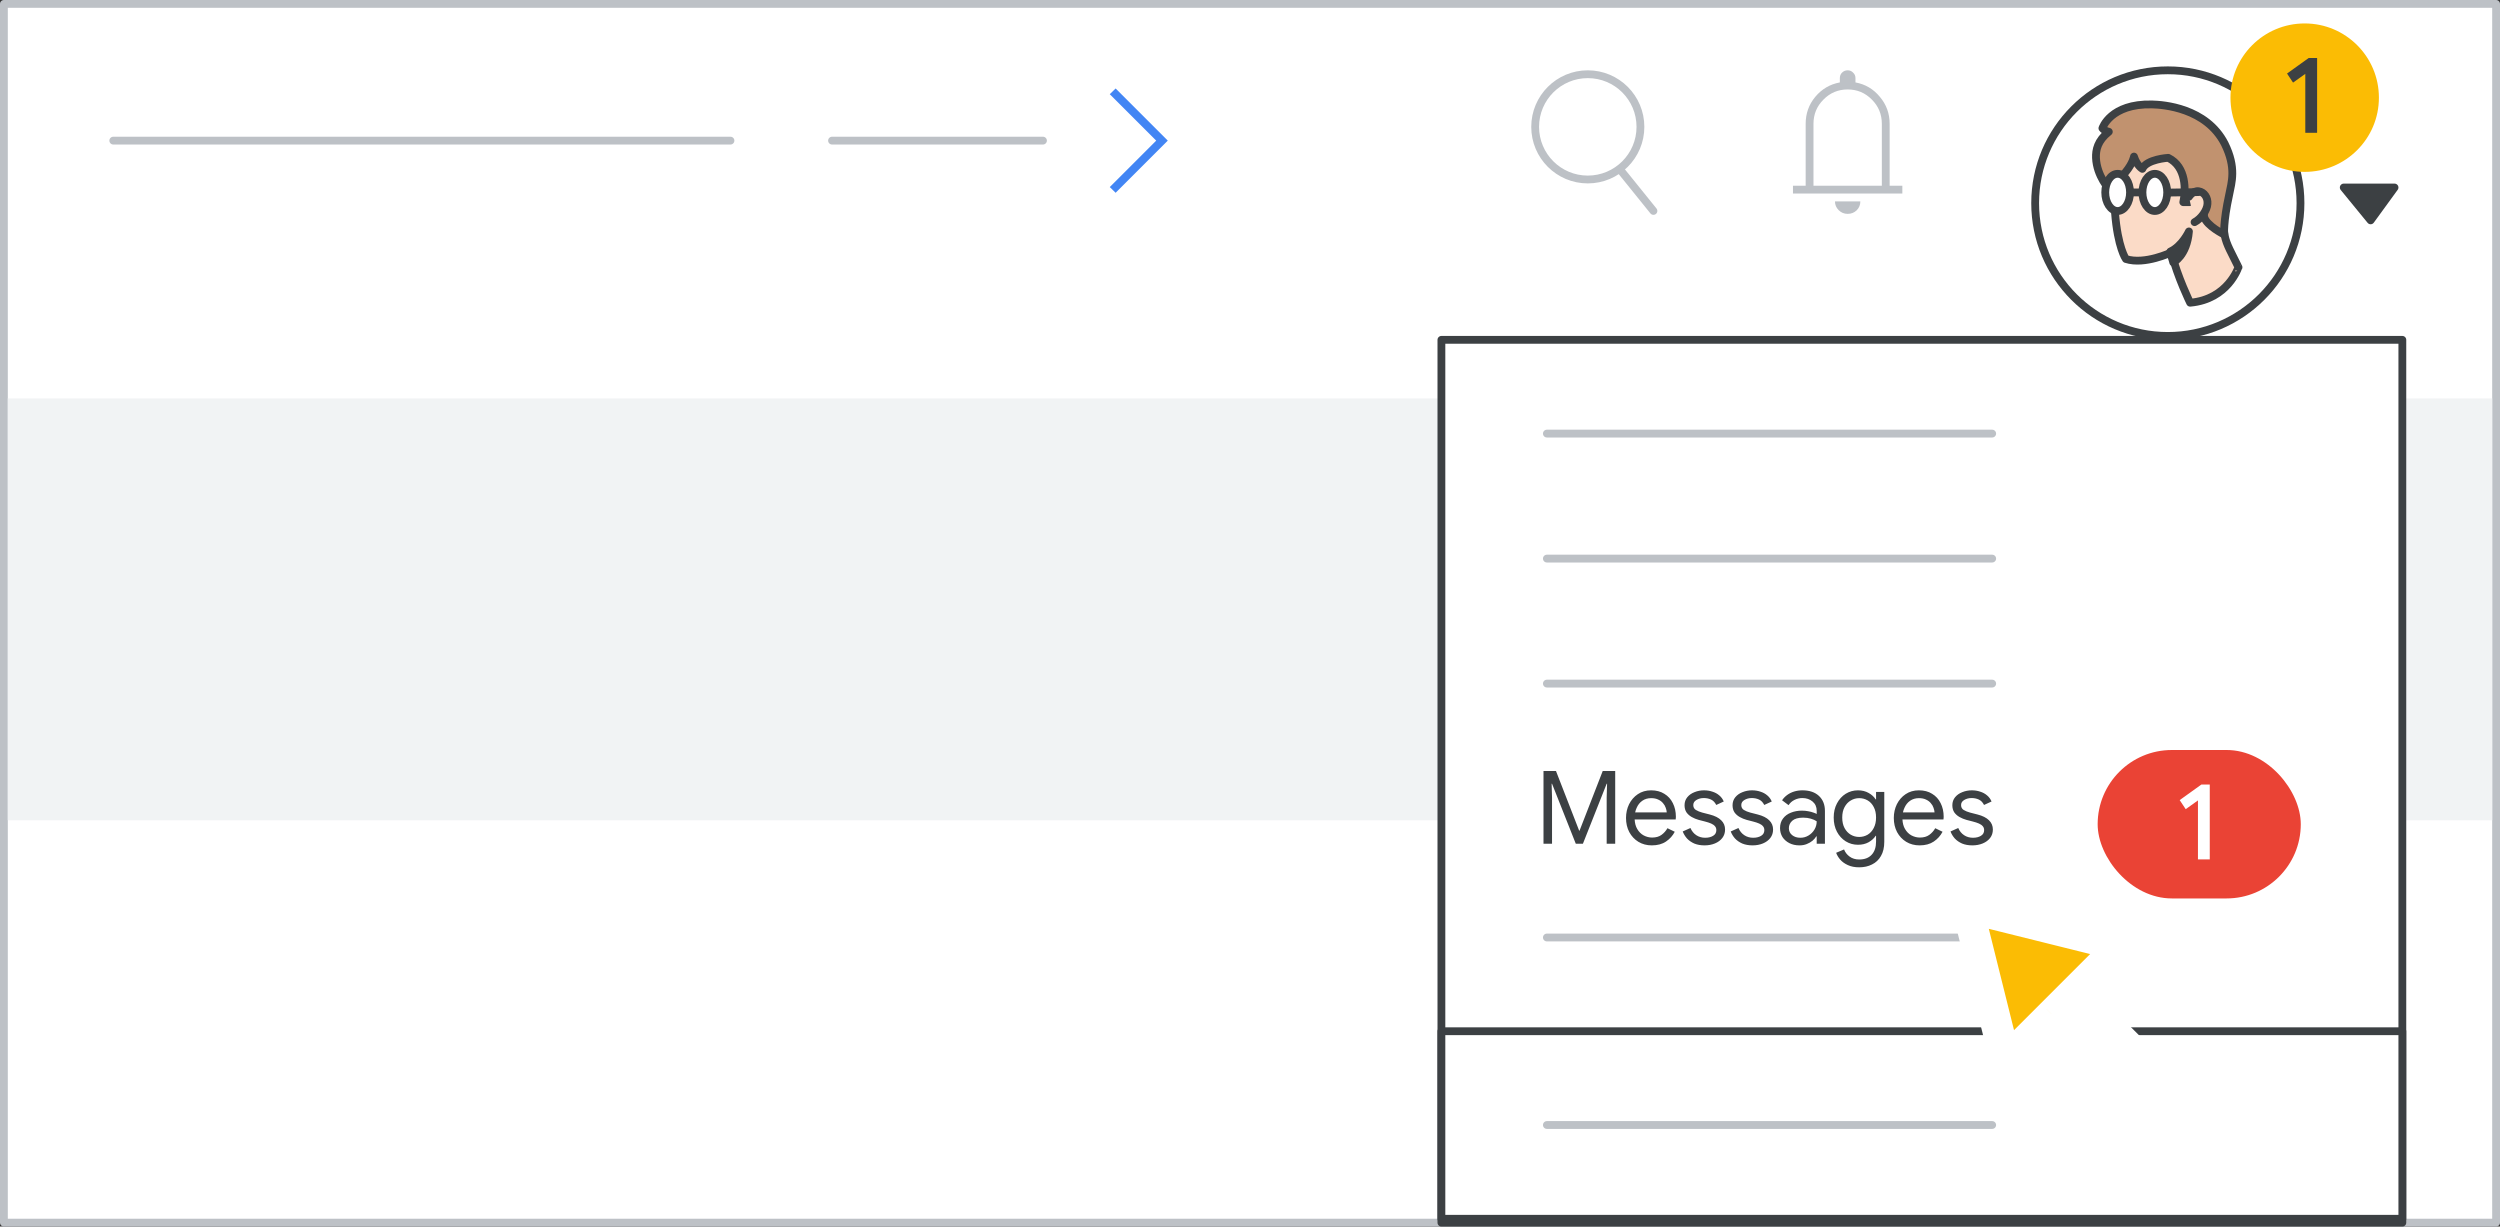 <svg width="320" height="157" viewBox="0 0 320 157" fill="none" xmlns="http://www.w3.org/2000/svg">
<rect x="0" y="0" width="320" height="157" fill="#333333" stroke="none"/>
<g id="admin-gcc-messages" clip-path="url(#clip0_2443_4860)">
<rect id="border" x="0.5" y="0.5" width="319" height="156" fill="white" stroke="#BDC1C6" stroke-linejoin="round"/>
<rect id="border_2" x="1" y="51" width="318" height="54" fill="#F1F3F4"/>
<g id="user icon">
<g id="Profile image 12">
<path id="Oval" d="M277.481 43C268.103 43 260.5 35.389 260.5 26C260.5 16.611 268.103 9 277.481 9C286.859 9 294.462 16.611 294.462 26C294.462 35.389 286.859 43 277.481 43Z" fill="white" stroke="#3C4043"/>
<g id="Group-3">
<path id="Path" d="M280.338 38.748C280.338 38.748 278.719 35.466 277.925 32.309C277.925 32.309 274.528 33.934 272.115 33.153C272.115 33.153 271.068 31.715 270.719 27.182C270.528 24.9 270.846 21.43 271.48 19.304C272.179 16.897 274.56 15.272 278.465 15.866C283.767 16.647 286.212 19.523 285.228 24.494C284.085 30.402 284.688 30.402 286.529 34.215C286.498 34.184 285.228 38.31 280.338 38.748Z" fill="#FBDBC7" stroke="#3C4043" stroke-linecap="round" stroke-linejoin="round"/>
<path id="Path_2" d="M278.176 33.592C278.176 33.592 279.925 32.767 280.183 29.625C280.183 29.625 279.322 31.497 277.803 32.196C277.803 32.196 277.889 32.545 277.946 32.83C278.061 33.148 278.176 33.592 278.176 33.592Z" fill="#3C4043" stroke="#3C4043" stroke-linecap="round" stroke-linejoin="round"/>
<path id="Path_3" d="M282.145 27.808C282.493 28.931 284.702 30.022 284.702 30.022C284.702 30.022 284.544 28.514 285.334 24.919C285.649 23.323 286.281 21.486 284.765 18.405C282.398 13.784 276.873 13.399 275.453 13.367C270.118 13.239 269.108 16.415 269.108 16.415C269.329 16.736 269.928 16.865 269.928 16.865C268.476 18.02 268.255 19.207 268.287 20.202C268.382 22.545 270.023 24.278 270.023 24.278C270.875 23.251 271.254 23.026 272.075 22.031C273.022 20.876 273.148 20.042 273.148 20.042C273.527 21.229 274.222 21.614 274.222 21.614C274.758 20.363 277.536 20.202 277.536 20.202C279.885 21.357 279.788 24.381 279.462 25.878H280.251L280.731 25.424L280.883 25.237C280.883 25.237 281.862 25.086 282.145 25.718C282.348 26.171 282 27.339 282.145 27.808Z" fill="#C1926F" stroke="#3C4043" stroke-linecap="round" stroke-linejoin="round"/>
<path id="Path_4" d="M280.183 25.188C280.183 25.188 280.699 24.375 281.421 24.478C282.143 24.581 282.625 25.304 282.556 26.095C282.522 26.887 281.765 27.988 280.905 28.435" fill="#FBDBC7"/>
<path id="Path_5" d="M280.183 25.188C280.183 25.188 280.699 24.375 281.421 24.478C282.143 24.581 282.625 25.304 282.556 26.095C282.522 26.887 281.765 27.988 280.905 28.435" stroke="#3C4043" stroke-linecap="round" stroke-linejoin="round"/>
</g>
</g>
<g id="glasses">
<path id="Stroke-13" d="M276.611 24.668L281.371 24.589" stroke="#3C4043" stroke-linecap="round" stroke-linejoin="round"/>
<path id="Fill-19" fill-rule="evenodd" clip-rule="evenodd" d="M275.818 27.008C274.941 27.008 274.231 25.943 274.231 24.629C274.231 23.314 274.941 22.248 275.818 22.248C276.694 22.248 277.404 23.314 277.404 24.629C277.404 25.943 276.694 27.008 275.818 27.008Z" fill="white"/>
<path id="Fill-23" fill-rule="evenodd" clip-rule="evenodd" d="M271.058 27.008C270.181 27.008 269.471 25.943 269.471 24.629C269.471 23.314 270.181 22.248 271.058 22.248C271.935 22.248 272.645 23.314 272.645 24.629C272.645 25.943 271.935 27.008 271.058 27.008Z" fill="white"/>
<path id="Stroke-27" d="M273.042 24.628H273.835" stroke="#3C4043" stroke-linecap="round" stroke-linejoin="round"/>
<path id="Stroke-21" fill-rule="evenodd" clip-rule="evenodd" d="M275.818 27.008C274.941 27.008 274.231 25.943 274.231 24.629C274.231 23.314 274.941 22.248 275.818 22.248C276.694 22.248 277.404 23.314 277.404 24.629C277.404 25.943 276.694 27.008 275.818 27.008Z" stroke="#3C4043" stroke-linecap="round"/>
<path id="Stroke-25" fill-rule="evenodd" clip-rule="evenodd" d="M271.058 27.008C270.181 27.008 269.471 25.943 269.471 24.629C269.471 23.314 270.181 22.248 271.058 22.248C271.935 22.248 272.645 23.314 272.645 24.629C272.645 25.943 271.935 27.008 271.058 27.008Z" stroke="#3C4043" stroke-linecap="round"/>
</g>
</g>
<g id="Icons/arrow-expand-sm-filled-dark">
<path id="Path 4" fill-rule="evenodd" clip-rule="evenodd" d="M300 24H306.5L303.441 28.206L300 24Z" fill="#3C4043" stroke="#3C4043" stroke-linecap="round" stroke-linejoin="round"/>
</g>
<path id="icon" d="M229.5 24.775V23.775H231.125V15.85C231.125 14.533 231.533 13.383 232.35 12.4C233.183 11.4 234.233 10.783 235.5 10.55V10C235.5 9.717 235.592 9.483 235.775 9.3C235.975 9.1 236.217 9 236.5 9C236.783 9 237.017 9.1 237.2 9.3C237.4 9.483 237.5 9.717 237.5 10V10.55C238.767 10.783 239.808 11.4 240.625 12.4C241.458 13.383 241.875 14.533 241.875 15.85V23.775H243.5V24.775H229.5ZM236.5 27.375C236.05 27.375 235.667 27.217 235.35 26.9C235.033 26.583 234.875 26.208 234.875 25.775H238.125C238.125 26.225 237.967 26.608 237.65 26.925C237.333 27.225 236.95 27.375 236.5 27.375ZM232.125 23.775H240.875V15.85C240.875 14.633 240.45 13.6 239.6 12.75C238.75 11.883 237.717 11.45 236.5 11.45C235.283 11.45 234.25 11.883 233.4 12.75C232.55 13.6 232.125 14.633 232.125 15.85V23.775Z" fill="#BDC1C6"/>
<g id="search">
<circle id="Oval_2" cx="203.238" cy="16.238" r="6.738" stroke="#BDC1C6"/>
<path id="Line 17" d="M207.372 21.71L211.64 27" stroke="#BDC1C6" stroke-linecap="round" stroke-linejoin="round"/>
</g>
<path id="stroke arrow" d="M142.8 24.675L149.475 18L142.8 11.325L142.05 12.056L147.994 18L142.05 23.944L142.8 24.675Z" fill="#4285F4"/>
<path id="Line 127" d="M106.5 18L133.5 18" stroke="#BDC1C6" stroke-linecap="round"/>
<path id="Line 128" d="M14.5 18H93.5" stroke="#BDC1C6" stroke-linecap="round"/>
<g id="Callout 1 ">
<g id="1">
<circle id="Oval_3" cx="295" cy="12.5" r="9.5" fill="#FBBC04"/>
<path id="1_2" d="M296.59 17V7.424H295.512L292.74 9.412L293.51 10.574L295.078 9.454V17H296.59Z" fill="#3C4043"/>
</g>
</g>
<rect id="popup" x="184.5" y="43.5" width="123" height="113" fill="white" stroke="#3C4043" stroke-linejoin="round"/>
<rect id="popup_2" x="184.5" y="132" width="123" height="24" fill="white" stroke="#3C4043" stroke-linejoin="round"/>
<path id="Line 129" d="M198 55.5H255" stroke="#BDC1C6" stroke-linecap="round"/>
<path id="Line 130" d="M198 71.5H255" stroke="#BDC1C6" stroke-linecap="round"/>
<path id="Line 131" d="M198 87.5H255" stroke="#BDC1C6" stroke-linecap="round"/>
<path id="Line 136" d="M198 120H255" stroke="#BDC1C6" stroke-linecap="round"/>
<path id="Line 134" d="M198 144H255" stroke="#BDC1C6" stroke-linecap="round"/>
<g id="1_3">
<rect id="Rectangle 19" x="268.5" y="96" width="26" height="19" rx="9.5" fill="#EA4335"/>
<path id="1_4" d="M282.85 110V100.424H281.772L279 102.412L279.77 103.574L281.338 102.454V110H282.85Z" fill="white"/>
</g>
<path id="Messages" d="M197.568 108V98.692H199.167L202.131 106.323H202.183L205.147 98.692H206.746V108H205.654V102.085L205.706 100.317H205.654L202.612 108H201.702L198.66 100.317H198.608L198.66 102.085V108H197.568ZM211.432 108.208C210.79 108.208 210.218 108.056 209.716 107.753C209.222 107.45 208.832 107.034 208.546 106.505C208.268 105.976 208.13 105.374 208.13 104.698C208.13 104.065 208.26 103.48 208.52 102.943C208.788 102.406 209.161 101.977 209.638 101.656C210.123 101.327 210.691 101.162 211.341 101.162C211.999 101.162 212.563 101.309 213.031 101.604C213.507 101.89 213.871 102.289 214.123 102.8C214.383 103.311 214.513 103.896 214.513 104.555C214.513 104.616 214.508 104.676 214.5 104.737C214.5 104.798 214.495 104.85 214.487 104.893H209.235C209.261 105.37 209.369 105.773 209.56 106.102C209.776 106.475 210.054 106.752 210.392 106.934C210.738 107.116 211.098 107.207 211.471 107.207C211.956 107.207 212.355 107.094 212.667 106.869C212.987 106.635 213.243 106.349 213.434 106.011L214.37 106.466C214.11 106.969 213.737 107.385 213.252 107.714C212.766 108.043 212.16 108.208 211.432 108.208ZM209.3 103.983H213.343C213.334 103.801 213.291 103.606 213.213 103.398C213.143 103.181 213.026 102.982 212.862 102.8C212.706 102.609 212.502 102.458 212.251 102.345C212.008 102.224 211.705 102.163 211.341 102.163C210.907 102.163 210.53 102.276 210.21 102.501C209.898 102.718 209.659 103.017 209.495 103.398C209.408 103.58 209.343 103.775 209.3 103.983ZM218.183 108.208C217.689 108.208 217.252 108.13 216.87 107.974C216.498 107.809 216.186 107.593 215.934 107.324C215.692 107.047 215.51 106.748 215.388 106.427L216.376 105.985C216.55 106.384 216.801 106.691 217.13 106.908C217.46 107.125 217.837 107.233 218.261 107.233C218.669 107.233 219.007 107.151 219.275 106.986C219.553 106.821 219.691 106.579 219.691 106.258C219.691 106.059 219.635 105.894 219.522 105.764C219.41 105.625 219.245 105.508 219.028 105.413C218.812 105.318 218.547 105.231 218.235 105.153L217.429 104.945C217.117 104.858 216.823 104.737 216.545 104.581C216.268 104.425 216.043 104.226 215.869 103.983C215.705 103.732 215.622 103.428 215.622 103.073C215.622 102.674 215.739 102.332 215.973 102.046C216.207 101.76 216.515 101.543 216.896 101.396C217.278 101.24 217.685 101.162 218.118 101.162C218.5 101.162 218.855 101.218 219.184 101.331C219.522 101.435 219.817 101.595 220.068 101.812C220.32 102.02 220.51 102.28 220.64 102.592L219.678 103.034C219.514 102.705 219.293 102.475 219.015 102.345C218.738 102.215 218.43 102.15 218.092 102.15C217.728 102.15 217.412 102.232 217.143 102.397C216.875 102.553 216.74 102.77 216.74 103.047C216.74 103.324 216.849 103.532 217.065 103.671C217.291 103.81 217.564 103.922 217.884 104.009L218.846 104.256C219.496 104.421 219.986 104.668 220.315 104.997C220.645 105.318 220.809 105.712 220.809 106.18C220.809 106.596 220.692 106.956 220.458 107.259C220.224 107.562 219.908 107.796 219.509 107.961C219.111 108.126 218.669 108.208 218.183 108.208ZM224.328 108.208C223.834 108.208 223.396 108.13 223.015 107.974C222.642 107.809 222.33 107.593 222.079 107.324C221.836 107.047 221.654 106.748 221.533 106.427L222.521 105.985C222.694 106.384 222.945 106.691 223.275 106.908C223.604 107.125 223.981 107.233 224.406 107.233C224.813 107.233 225.151 107.151 225.42 106.986C225.697 106.821 225.836 106.579 225.836 106.258C225.836 106.059 225.779 105.894 225.667 105.764C225.554 105.625 225.389 105.508 225.173 105.413C224.956 105.318 224.692 105.231 224.38 105.153L223.574 104.945C223.262 104.858 222.967 104.737 222.69 104.581C222.412 104.425 222.187 104.226 222.014 103.983C221.849 103.732 221.767 103.428 221.767 103.073C221.767 102.674 221.884 102.332 222.118 102.046C222.352 101.76 222.659 101.543 223.041 101.396C223.422 101.24 223.829 101.162 224.263 101.162C224.644 101.162 224.999 101.218 225.329 101.331C225.667 101.435 225.961 101.595 226.213 101.812C226.464 102.02 226.655 102.28 226.785 102.592L225.823 103.034C225.658 102.705 225.437 102.475 225.16 102.345C224.882 102.215 224.575 102.15 224.237 102.15C223.873 102.15 223.556 102.232 223.288 102.397C223.019 102.553 222.885 102.77 222.885 103.047C222.885 103.324 222.993 103.532 223.21 103.671C223.435 103.81 223.708 103.922 224.029 104.009L224.991 104.256C225.641 104.421 226.13 104.668 226.46 104.997C226.789 105.318 226.954 105.712 226.954 106.18C226.954 106.596 226.837 106.956 226.603 107.259C226.369 107.562 226.052 107.796 225.654 107.961C225.255 108.126 224.813 108.208 224.328 108.208ZM230.341 108.208C229.847 108.208 229.413 108.113 229.041 107.922C228.668 107.731 228.373 107.471 228.157 107.142C227.949 106.804 227.845 106.423 227.845 105.998C227.845 105.513 227.97 105.105 228.222 104.776C228.473 104.438 228.811 104.187 229.236 104.022C229.66 103.849 230.128 103.762 230.64 103.762C230.934 103.762 231.207 103.788 231.459 103.84C231.71 103.883 231.927 103.94 232.109 104.009C232.299 104.07 232.442 104.13 232.538 104.191V103.788C232.538 103.285 232.36 102.887 232.005 102.592C231.649 102.297 231.216 102.15 230.705 102.15C230.341 102.15 229.998 102.232 229.678 102.397C229.366 102.553 229.119 102.774 228.937 103.06L228.105 102.436C228.278 102.176 228.495 101.951 228.755 101.76C229.015 101.569 229.309 101.422 229.639 101.318C229.977 101.214 230.332 101.162 230.705 101.162C231.606 101.162 232.312 101.4 232.824 101.877C233.335 102.354 233.591 102.995 233.591 103.801V108H232.538V107.051H232.486C232.373 107.242 232.213 107.428 232.005 107.61C231.797 107.783 231.55 107.926 231.264 108.039C230.986 108.152 230.679 108.208 230.341 108.208ZM230.445 107.233C230.826 107.233 231.173 107.138 231.485 106.947C231.805 106.756 232.061 106.501 232.252 106.18C232.442 105.859 232.538 105.508 232.538 105.127C232.338 104.988 232.087 104.876 231.784 104.789C231.489 104.702 231.164 104.659 230.809 104.659C230.176 104.659 229.712 104.789 229.418 105.049C229.123 105.309 228.976 105.63 228.976 106.011C228.976 106.375 229.114 106.67 229.392 106.895C229.669 107.12 230.02 107.233 230.445 107.233ZM237.977 111.016C237.413 111.016 236.928 110.921 236.521 110.73C236.122 110.548 235.797 110.314 235.546 110.028C235.303 109.742 235.13 109.452 235.026 109.157L236.04 108.728C236.178 109.092 236.412 109.395 236.742 109.638C237.08 109.889 237.491 110.015 237.977 110.015C238.67 110.015 239.203 109.811 239.576 109.404C239.948 109.005 240.135 108.446 240.135 107.727V106.986H240.083C239.875 107.307 239.576 107.58 239.186 107.805C238.796 108.022 238.341 108.13 237.821 108.13C237.249 108.13 236.724 107.983 236.248 107.688C235.78 107.393 235.407 106.986 235.13 106.466C234.852 105.937 234.714 105.331 234.714 104.646C234.714 103.961 234.852 103.359 235.13 102.839C235.407 102.31 235.78 101.899 236.248 101.604C236.724 101.309 237.249 101.162 237.821 101.162C238.341 101.162 238.796 101.275 239.186 101.5C239.576 101.717 239.875 101.99 240.083 102.319H240.135V101.37H241.188V107.74C241.188 108.477 241.045 109.088 240.759 109.573C240.481 110.058 240.1 110.418 239.615 110.652C239.138 110.895 238.592 111.016 237.977 111.016ZM237.977 107.129C238.367 107.129 238.726 107.034 239.056 106.843C239.385 106.644 239.645 106.358 239.836 105.985C240.035 105.612 240.135 105.166 240.135 104.646C240.135 104.109 240.035 103.658 239.836 103.294C239.645 102.921 239.385 102.64 239.056 102.449C238.726 102.258 238.367 102.163 237.977 102.163C237.587 102.163 237.227 102.263 236.898 102.462C236.568 102.653 236.304 102.934 236.105 103.307C235.905 103.671 235.806 104.117 235.806 104.646C235.806 105.175 235.905 105.625 236.105 105.998C236.304 106.362 236.568 106.644 236.898 106.843C237.227 107.034 237.587 107.129 237.977 107.129ZM245.709 108.208C245.068 108.208 244.496 108.056 243.993 107.753C243.499 107.45 243.109 107.034 242.823 106.505C242.546 105.976 242.407 105.374 242.407 104.698C242.407 104.065 242.537 103.48 242.797 102.943C243.066 102.406 243.438 101.977 243.915 101.656C244.4 101.327 244.968 101.162 245.618 101.162C246.277 101.162 246.84 101.309 247.308 101.604C247.785 101.89 248.149 102.289 248.4 102.8C248.66 103.311 248.79 103.896 248.79 104.555C248.79 104.616 248.786 104.676 248.777 104.737C248.777 104.798 248.773 104.85 248.764 104.893H243.512C243.538 105.37 243.646 105.773 243.837 106.102C244.054 106.475 244.331 106.752 244.669 106.934C245.016 107.116 245.375 107.207 245.748 107.207C246.233 107.207 246.632 107.094 246.944 106.869C247.265 106.635 247.52 106.349 247.711 106.011L248.647 106.466C248.387 106.969 248.014 107.385 247.529 107.714C247.044 108.043 246.437 108.208 245.709 108.208ZM243.577 103.983H247.62C247.611 103.801 247.568 103.606 247.49 103.398C247.421 103.181 247.304 102.982 247.139 102.8C246.983 102.609 246.779 102.458 246.528 102.345C246.285 102.224 245.982 102.163 245.618 102.163C245.185 102.163 244.808 102.276 244.487 102.501C244.175 102.718 243.937 103.017 243.772 103.398C243.685 103.58 243.62 103.775 243.577 103.983ZM252.461 108.208C251.967 108.208 251.529 108.13 251.148 107.974C250.775 107.809 250.463 107.593 250.212 107.324C249.969 107.047 249.787 106.748 249.666 106.427L250.654 105.985C250.827 106.384 251.078 106.691 251.408 106.908C251.737 107.125 252.114 107.233 252.539 107.233C252.946 107.233 253.284 107.151 253.553 106.986C253.83 106.821 253.969 106.579 253.969 106.258C253.969 106.059 253.912 105.894 253.8 105.764C253.687 105.625 253.522 105.508 253.306 105.413C253.089 105.318 252.825 105.231 252.513 105.153L251.707 104.945C251.395 104.858 251.1 104.737 250.823 104.581C250.545 104.425 250.32 104.226 250.147 103.983C249.982 103.732 249.9 103.428 249.9 103.073C249.9 102.674 250.017 102.332 250.251 102.046C250.485 101.76 250.792 101.543 251.174 101.396C251.555 101.24 251.962 101.162 252.396 101.162C252.777 101.162 253.132 101.218 253.462 101.331C253.8 101.435 254.094 101.595 254.346 101.812C254.597 102.02 254.788 102.28 254.918 102.592L253.956 103.034C253.791 102.705 253.57 102.475 253.293 102.345C253.015 102.215 252.708 102.15 252.37 102.15C252.006 102.15 251.689 102.232 251.421 102.397C251.152 102.553 251.018 102.77 251.018 103.047C251.018 103.324 251.126 103.532 251.343 103.671C251.568 103.81 251.841 103.922 252.162 104.009L253.124 104.256C253.774 104.421 254.263 104.668 254.593 104.997C254.922 105.318 255.087 105.712 255.087 106.18C255.087 106.596 254.97 106.956 254.736 107.259C254.502 107.562 254.185 107.796 253.787 107.961C253.388 108.126 252.946 108.208 252.461 108.208Z" fill="#3C4043"/>
<g id="Cursor">
<g id="Union">
<mask id="path-34-outside-1_2443_4860" maskUnits="userSpaceOnUse" x="241.538" y="106.084" width="44.548" height="44.548" fill="black">
<rect fill="white" x="241.538" y="106.084" width="44.548" height="44.548"/>
<path fill-rule="evenodd" clip-rule="evenodd" d="M253.437 116.547C252.705 116.365 252.043 117.027 252.225 117.759L256.282 134.059C256.47 134.814 257.409 135.074 257.959 134.524L262.64 129.844L273.09 140.294C273.871 141.075 275.137 141.075 275.918 140.294C276.699 139.513 276.699 138.247 275.918 137.466L265.468 127.016L270.202 122.282C270.752 121.732 270.491 120.792 269.736 120.604L253.437 116.547Z"/>
</mask>
<path fill-rule="evenodd" clip-rule="evenodd" d="M253.437 116.547C252.705 116.365 252.043 117.027 252.225 117.759L256.282 134.059C256.47 134.814 257.409 135.074 257.959 134.524L262.64 129.844L273.09 140.294C273.871 141.075 275.137 141.075 275.918 140.294C276.699 139.513 276.699 138.247 275.918 137.466L265.468 127.016L270.202 122.282C270.752 121.732 270.491 120.792 269.736 120.604L253.437 116.547Z" fill="#FBBC04"/>
<path d="M252.225 117.759L254.165 117.276L254.165 117.276L252.225 117.759ZM253.437 116.547L253.92 114.606L253.92 114.606L253.437 116.547ZM256.282 134.059L258.223 133.576L258.223 133.576L256.282 134.059ZM262.64 129.844L264.054 128.43L262.64 127.016L261.225 128.43L262.64 129.844ZM265.468 127.016L264.054 125.601L262.64 127.016L264.054 128.43L265.468 127.016ZM269.736 120.604L269.253 122.545H269.253L269.736 120.604ZM254.165 117.276C254.348 118.008 253.685 118.67 252.954 118.488L253.92 114.606C251.725 114.06 249.738 116.047 250.284 118.242L254.165 117.276ZM258.223 133.576L254.165 117.276L250.284 118.242L254.341 134.542L258.223 133.576ZM256.545 133.11C257.095 132.56 258.035 132.821 258.223 133.576L254.341 134.542C254.905 136.806 257.724 137.588 259.374 135.939L256.545 133.11ZM261.225 128.43L256.545 133.11L259.374 135.939L264.054 131.258L261.225 128.43ZM274.504 138.88L264.054 128.43L261.225 131.258L271.675 141.708L274.504 138.88ZM274.504 138.88L271.675 141.708C273.237 143.27 275.77 143.27 277.332 141.708L274.504 138.88ZM274.504 138.88L274.504 138.88L277.332 141.708C278.894 140.146 278.894 137.613 277.332 136.051L274.504 138.88ZM264.054 128.43L274.504 138.88L277.332 136.051L266.882 125.601L264.054 128.43ZM268.788 120.868L264.054 125.601L266.882 128.43L271.616 123.696L268.788 120.868ZM269.253 122.545C268.499 122.357 268.238 121.417 268.788 120.868L271.616 123.696C273.266 122.046 272.484 119.227 270.22 118.663L269.253 122.545ZM252.954 118.488L269.253 122.545L270.22 118.663L253.92 114.606L252.954 118.488Z" fill="white" mask="url(#path-34-outside-1_2443_4860)"/>
</g>
</g>
</g>
<defs>
<clipPath id="clip0_2443_4860">
<rect width="320" height="157" fill="white"/>
</clipPath>
</defs>
</svg>
